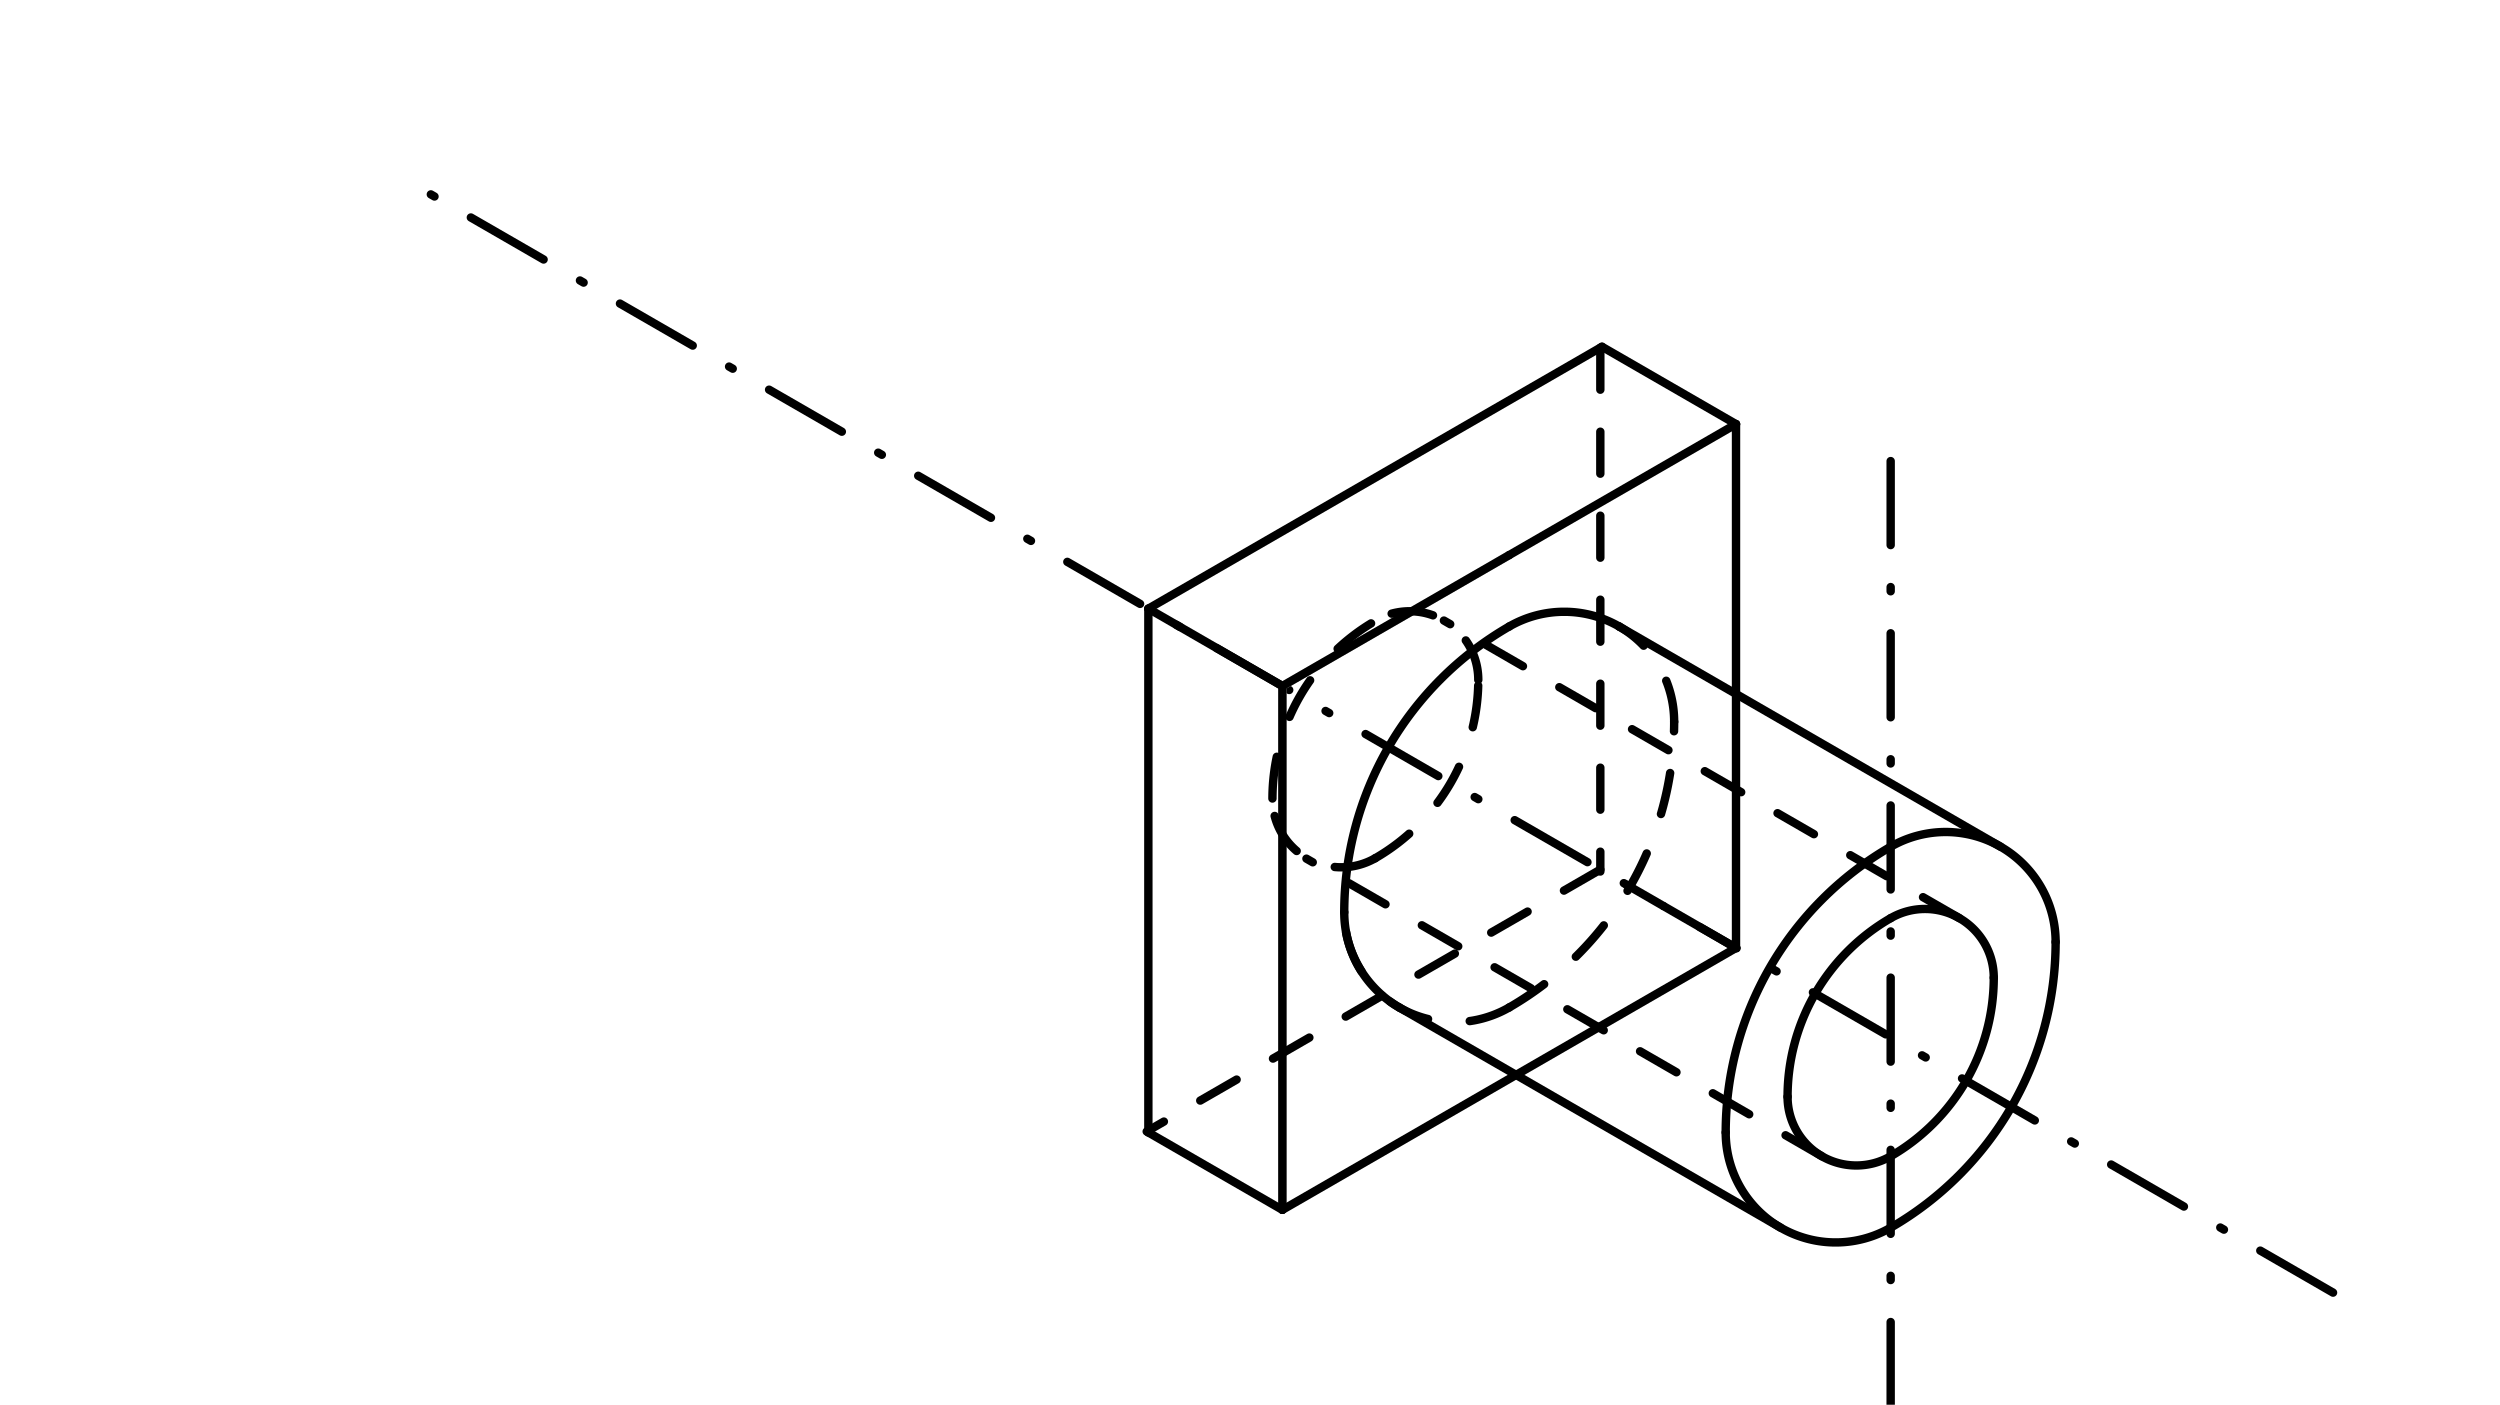 <svg xmlns="http://www.w3.org/2000/svg" class="svg--1it" height="100%" preserveAspectRatio="xMidYMid meet" viewBox="0 0 595.276 334.488" width="100%"><defs><marker id="marker-arrow" markerHeight="16" markerUnits="userSpaceOnUse" markerWidth="24" orient="auto-start-reverse" refX="24" refY="4" viewBox="0 0 24 8"><path d="M 0 0 L 24 4 L 0 8 z" stroke="inherit"></path></marker></defs><g class="aux-layer--1FB"></g><g class="main-layer--3Vd"><g class="element--2qn"><line stroke="#000000" stroke-dasharray="20, 10, 1, 10" stroke-linecap="round" stroke-width="2" x1="555.521" x2="100.515" y1="307.788" y2="45.09"></line></g><g class="element--2qn"><line stroke="#000000" stroke-dasharray="20, 10, 1, 10" stroke-linecap="round" stroke-width="2" x1="450.188" x2="450.188" y1="109.788" y2="335.788"></line></g><g class="element--2qn"><path d="M 410.909 269.651 A 78.556 78.556 0 0 1 450.188 201.619" fill="none" stroke="#000000" stroke-dasharray="none" stroke-linecap="round" stroke-width="2"></path></g><g class="element--2qn"><path d="M 450.188 292.328 A 78.556 78.556 0 0 0 489.466 224.296" fill="none" stroke="#000000" stroke-dasharray="none" stroke-linecap="round" stroke-width="2"></path></g><g class="element--2qn"><path d="M 489.466 224.296 A 26.185 26.185 0 0 0 450.187 201.619" fill="none" stroke="#000000" stroke-dasharray="none" stroke-linecap="round" stroke-width="2"></path></g><g class="element--2qn"><path d="M 410.909 269.651 A 26.185 26.185 0 0 0 450.188 292.328" fill="none" stroke="#000000" stroke-dasharray="none" stroke-linecap="round" stroke-width="2"></path></g><g class="element--2qn"><path d="M 425.639 261.147 A 49.098 49.098 0 0 1 450.188 218.627" fill="none" stroke="#000000" stroke-dasharray="none" stroke-linecap="round" stroke-width="2"></path></g><g class="element--2qn"><path d="M 450.188 275.32 A 49.098 49.098 0 0 0 474.736 232.8" fill="none" stroke="#000000" stroke-dasharray="none" stroke-linecap="round" stroke-width="2"></path></g><g class="element--2qn"><path d="M 474.736 232.8 A 16.366 16.366 0 0 0 450.187 218.627" fill="none" stroke="#000000" stroke-dasharray="none" stroke-linecap="round" stroke-width="2"></path></g><g class="element--2qn"><path d="M 425.639 261.147 A 16.366 16.366 0 0 0 450.188 275.32" fill="none" stroke="#000000" stroke-dasharray="none" stroke-linecap="round" stroke-width="2"></path></g><g class="element--2qn"><line stroke="#000000" stroke-dasharray="none" stroke-linecap="round" stroke-width="2" x1="476.373" x2="385.542" y1="201.619" y2="149.178"></line></g><g class="element--2qn"><line stroke="#000000" stroke-dasharray="none" stroke-linecap="round" stroke-width="2" x1="424.002" x2="333.172" y1="292.328" y2="239.887"></line></g><g class="element--2qn"><line stroke="#000000" stroke-dasharray="10" stroke-linecap="round" stroke-width="2" x1="433.822" x2="311.078" y1="275.32" y2="204.454"></line></g><g class="element--2qn"><line stroke="#000000" stroke-dasharray="10" stroke-linecap="round" stroke-width="2" x1="466.553" x2="343.81" y1="218.627" y2="147.761"></line></g><g class="element--2qn"><path d="M 320.079 217.21 A 78.556 78.556 0 0 1 359.357 149.178" fill="none" stroke="#000000" stroke-dasharray="none" stroke-linecap="round" stroke-width="2"></path></g><g class="element--2qn"><path d="M 359.357 149.178 A 26.185 26.185 0 0 1 385.542 149.178" fill="none" stroke="#000000" stroke-dasharray="none" stroke-linecap="round" stroke-width="2"></path></g><g class="element--2qn"><path d="M 320.079 217.21 A 26.185 26.185 0 0 0 333.172 239.887" fill="none" stroke="#000000" stroke-dasharray="none" stroke-linecap="round" stroke-width="2"></path></g><g class="element--2qn"><path d="M 359.357 239.887 A 78.556 78.556 0 0 0 398.635 171.856" fill="none" stroke="#000000" stroke-dasharray="10" stroke-linecap="round" stroke-width="2"></path></g><g class="element--2qn"><path d="M 398.635 171.856 A 26.185 26.185 0 0 0 385.542 149.178" fill="none" stroke="#000000" stroke-dasharray="10" stroke-linecap="round" stroke-width="2"></path></g><g class="element--2qn"><path d="M 359.357 239.887 A 26.185 26.185 0 0 1 320.079 217.21" fill="none" stroke="#000000" stroke-dasharray="10" stroke-linecap="round" stroke-width="2"></path></g><g class="element--2qn"><line stroke="#BDBDBD" stroke-dasharray="none" stroke-linecap="round" stroke-width="2" x1="359.357" x2="305.35" y1="132.171" y2="163.352"></line></g><g class="element--2qn"><line stroke="#BDBDBD" stroke-dasharray="none" stroke-linecap="round" stroke-width="2" x1="305.35" x2="305.35" y1="163.352" y2="288.076"></line></g><g class="element--2qn"><line stroke="#000000" stroke-dasharray="none" stroke-linecap="round" stroke-width="2" x1="305.35" x2="305.35" y1="288.076" y2="163.352"></line></g><g class="element--2qn"><line stroke="#000000" stroke-dasharray="none" stroke-linecap="round" stroke-width="2" x1="305.35" x2="359.357" y1="163.352" y2="132.171"></line></g><g class="element--2qn"><line stroke="#000000" stroke-dasharray="none" stroke-linecap="round" stroke-width="2" x1="359.357" x2="413.364" y1="132.171" y2="100.989"></line></g><g class="element--2qn"><line stroke="#000000" stroke-dasharray="none" stroke-linecap="round" stroke-width="2" x1="413.364" x2="413.364" y1="100.989" y2="225.714"></line></g><g class="element--2qn"><line stroke="#000000" stroke-dasharray="none" stroke-linecap="round" stroke-width="2" x1="413.364" x2="305.35" y1="225.714" y2="288.076"></line></g><g class="element--2qn"><line stroke="#000000" stroke-dasharray="none" stroke-linecap="round" stroke-width="2" x1="305.35" x2="273.436" y1="163.352" y2="144.926"></line></g><g class="element--2qn"><line stroke="#000000" stroke-dasharray="none" stroke-linecap="round" stroke-width="2" x1="413.364" x2="381.451" y1="100.989" y2="82.564"></line></g><g class="element--2qn"><line stroke="#000000" stroke-dasharray="none" stroke-linecap="round" stroke-width="2" x1="305.35" x2="273.436" y1="288.076" y2="269.651"></line></g><g class="element--2qn"><line stroke="#000000" stroke-dasharray="none" stroke-linecap="round" stroke-width="2" x1="273.436" x2="273.436" y1="269.651" y2="144.926"></line></g><g class="element--2qn"><line stroke="#000000" stroke-dasharray="none" stroke-linecap="round" stroke-width="2" x1="273.436" x2="381.451" y1="144.926" y2="82.564"></line></g><g class="element--2qn"><line stroke="#000000" stroke-dasharray="10" stroke-linecap="round" stroke-width="2" x1="381.055" x2="381.055" y1="82.793" y2="207.517"></line></g><g class="element--2qn"><line stroke="#000000" stroke-dasharray="10" stroke-linecap="round" stroke-width="2" x1="381.055" x2="273.041" y1="207.06" y2="269.422"></line></g><g class="element--2qn"><line stroke="#000000" stroke-dasharray="10" stroke-linecap="round" stroke-width="2" x1="413.364" x2="381.055" y1="225.714" y2="207.06"></line></g><g class="element--2qn"><path d="M 302.981 190.132 A 48.926 48.926 0 0 1 327.487 147.836" fill="none" stroke="#000000" stroke-dasharray="10" stroke-linecap="round" stroke-width="2"></path></g><g class="element--2qn"><path d="M 327.444 204.355 A 49.011 49.011 0 0 0 351.993 161.885" fill="none" stroke="#000000" stroke-dasharray="10" stroke-linecap="round" stroke-width="2"></path></g><g class="element--2qn"><path d="M 351.993 161.885 A 16.337 16.337 0 0 0 327.443 147.761" fill="none" stroke="#000000" stroke-dasharray="10" stroke-linecap="round" stroke-width="2"></path></g><g class="element--2qn"><path d="M 327.444 204.355 A 16.347 16.347 0 0 1 302.981 190.132" fill="none" stroke="#000000" stroke-dasharray="10" stroke-linecap="round" stroke-width="2"></path></g></g><g class="snaps-layer--2PT"></g><g class="temp-layer--rAP"></g></svg>